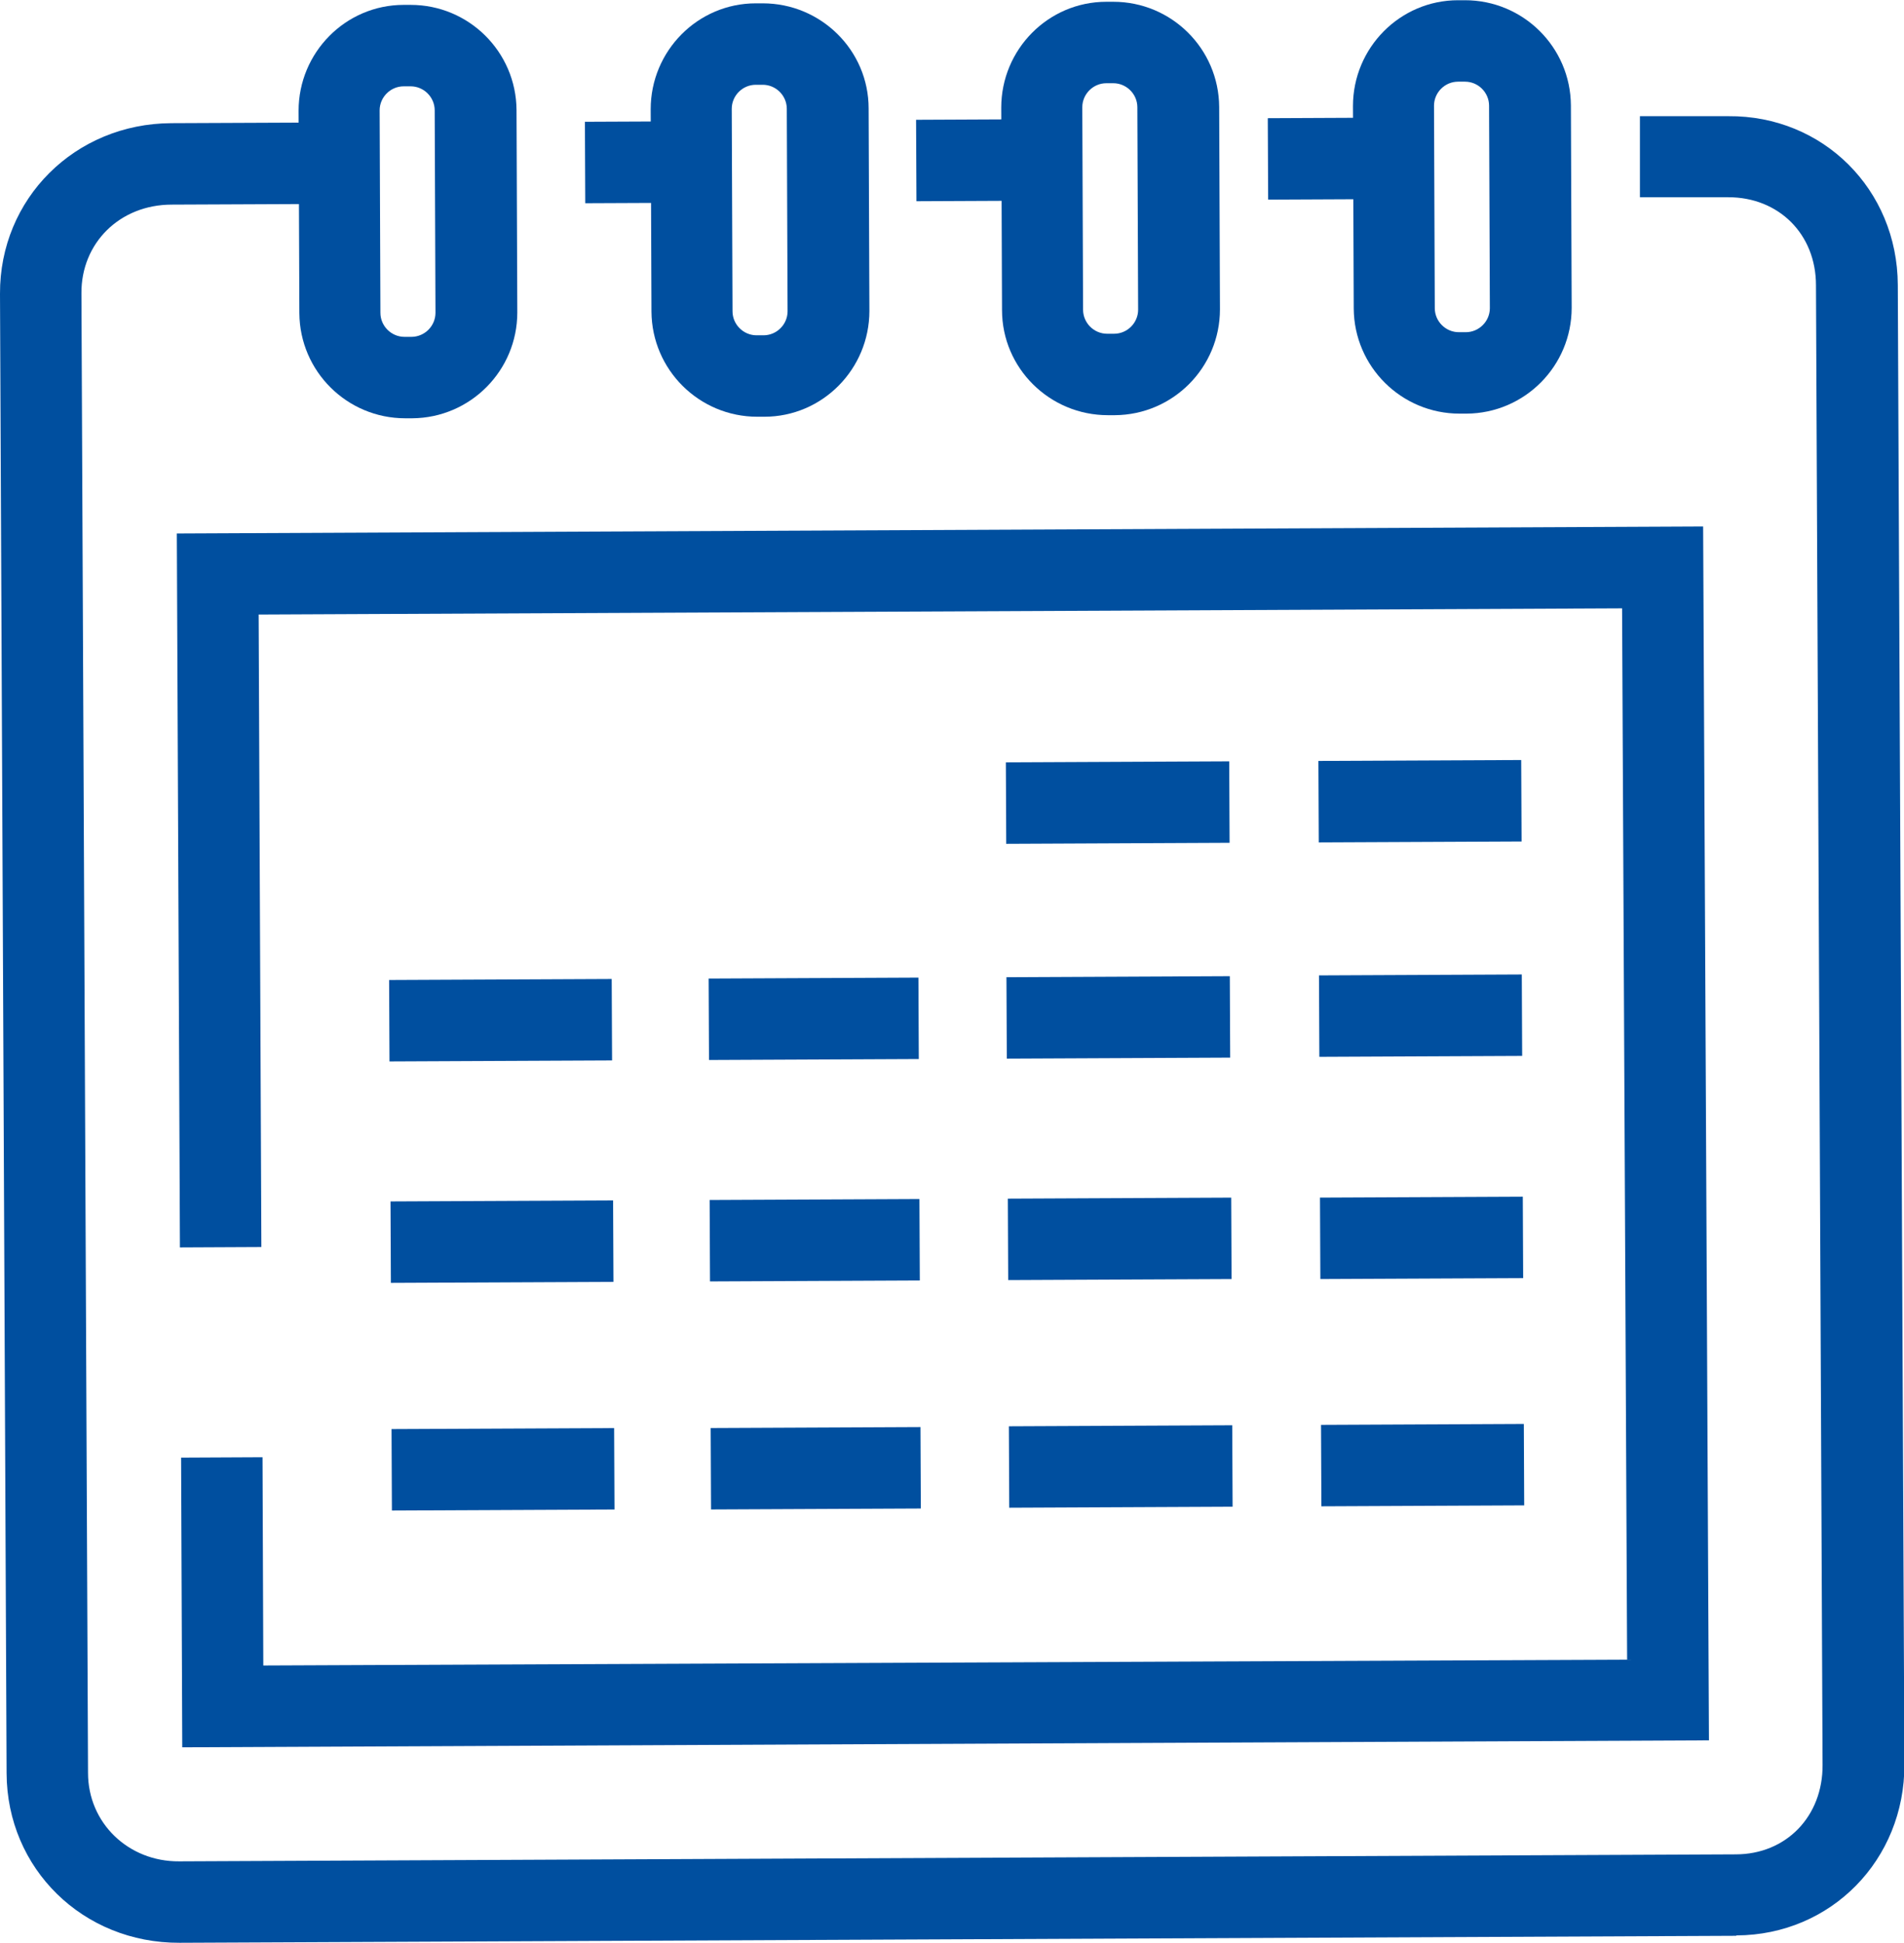 <?xml version="1.0" encoding="UTF-8"?>
<svg xmlns="http://www.w3.org/2000/svg" id="Ebene_1" data-name="Ebene 1" viewBox="0 0 49.1 50.09" width="49" height="50">
  <defs>
    <style>
      .cls-1 {
        fill: #004f9f;
      }
    </style>
  </defs>
  <path class="cls-1" d="m44.77,49.91l-40.14.18c-2.49.01-4.45-1.91-4.46-4.37L0,7.57C-.01,5.12,1.93,3.18,4.42,3.17l4.67-.02v2.1s-4.66.02-4.66.02c-1.34,0-2.34.99-2.33,2.29l.17,38.15c0,1.29,1.04,2.29,2.35,2.28l40.14-.18c1.3,0,2.25-.98,2.24-2.31l-.17-38.15c0-1.32-.96-2.27-2.26-2.27h-2.28s0-2.09,0-2.09h2.28c2.44-.02,4.36,1.89,4.37,4.35l.17,38.15c.01,2.46-1.89,4.4-4.33,4.41Z"/>
  <rect class="cls-1" x="32.7" y="3.03" width="4.11" height="2.1" transform="translate(-.02 .16) rotate(-.26)"/>
  <rect class="cls-1" x="23.63" y="3.08" width="3.61" height="2.1" transform="translate(-.02 .11) rotate(-.26)"/>
  <rect class="cls-1" x="15.09" y="3.12" width="3.61" height="2.1" transform="translate(-.02 .08) rotate(-.25)"/>
  <path class="cls-1" d="m10.63,10.78h-.18c-1.5,0-2.72-1.21-2.73-2.71l-.02-5.22c0-1.5,1.21-2.73,2.71-2.73h.18c1.5,0,2.72,1.21,2.73,2.71l.02,5.22c0,1.5-1.21,2.72-2.71,2.73Zm-.22-8.56c-.34,0-.62.28-.62.62l.02,5.22c0,.34.28.62.62.62h.18c.34,0,.62-.28.62-.62l-.02-5.22c0-.34-.28-.62-.62-.62h-.18Z"/>
  <path class="cls-1" d="m19.71,10.74h-.18c-1.5,0-2.72-1.21-2.73-2.71l-.02-5.22c0-1.5,1.21-2.73,2.71-2.73h.18c1.5,0,2.73,1.21,2.73,2.71l.02,5.22c0,1.5-1.21,2.73-2.71,2.73Zm-.22-8.56c-.34,0-.62.28-.62.62l.02,5.22c0,.34.28.62.62.62h.18c.34,0,.62-.28.62-.62l-.02-5.22c0-.34-.28-.62-.62-.62h-.18Z"/>
  <path class="cls-1" d="m28.75,10.7h-.18c-1.5,0-2.73-1.21-2.73-2.71l-.02-5.22c0-1.5,1.21-2.73,2.71-2.73h.18c1.5,0,2.72,1.21,2.73,2.71l.02,5.22c0,1.5-1.21,2.72-2.71,2.73Zm-.22-8.56c-.34,0-.62.28-.62.62l.02,5.22c0,.34.28.62.62.62h.18c.34,0,.62-.28.62-.62l-.02-5.22c0-.34-.28-.62-.62-.62h-.18Z"/>
  <path class="cls-1" d="m37.82,10.66h-.18c-1.5,0-2.72-1.21-2.73-2.71l-.02-5.22c0-1.5,1.21-2.73,2.71-2.73h.18c1.5,0,2.72,1.21,2.73,2.71l.02,5.22c0,1.5-1.21,2.72-2.71,2.73Zm-.22-8.56c-.34,0-.62.28-.62.62l.02,5.22c0,.34.28.62.62.62h.18c.34,0,.62-.28.62-.62l-.02-5.22c0-.34-.28-.62-.62-.62h-.18Z"/>
  <polygon class="cls-1" points="44.07 44.87 4.7 45.05 4.67 37.58 6.77 37.57 6.79 42.94 41.96 42.79 41.83 15.68 6.67 15.84 6.74 32.15 4.64 32.16 4.56 13.75 43.92 13.57 44.07 44.87"/>
  <rect class="cls-1" x="34" y="19.6" width="5.23" height="2.1" transform="translate(-.09 .17) rotate(-.26)"/>
  <rect class="cls-1" x="25.94" y="19.64" width="5.76" height="2.1" transform="translate(-.09 .13) rotate(-.26)"/>
  <rect class="cls-1" x="34.02" y="25.14" width="5.23" height="2.1" transform="translate(-.12 .16) rotate(-.26)"/>
  <rect class="cls-1" x="25.96" y="25.18" width="5.76" height="2.1" transform="translate(-.12 .13) rotate(-.26)"/>
  <rect class="cls-1" x="18.28" y="25.21" width="5.41" height="2.1" transform="translate(-.12 .1) rotate(-.26)"/>
  <rect class="cls-1" x="10.04" y="25.25" width="5.74" height="2.1" transform="translate(-.12 .06) rotate(-.26)"/>
  <rect class="cls-1" x="34.05" y="30.86" width="5.23" height="2.1" transform="translate(-.15 .17) rotate(-.26)"/>
  <rect class="cls-1" x="25.99" y="30.89" width="5.76" height="2.1" transform="translate(-.14 .13) rotate(-.26)"/>
  <rect class="cls-1" x="18.3" y="30.93" width="5.41" height="2.1" transform="translate(-.14 .09) rotate(-.26)"/>
  <rect class="cls-1" x="10.07" y="30.96" width="5.74" height="2.1" transform="translate(-.14 .06) rotate(-.26)"/>
  <rect class="cls-1" x="34.07" y="36.72" width="5.23" height="2.1" transform="translate(-.17 .17) rotate(-.26)"/>
  <rect class="cls-1" x="26.02" y="36.76" width="5.76" height="2.1" transform="translate(-.17 .13) rotate(-.26)"/>
  <rect class="cls-1" x="18.33" y="36.8" width="5.41" height="2.1" transform="translate(-.17 .1) rotate(-.26)"/>
  <rect class="cls-1" x="10.1" y="36.83" width="5.74" height="2.1" transform="translate(-.17 .06) rotate(-.26)"/>
</svg>
